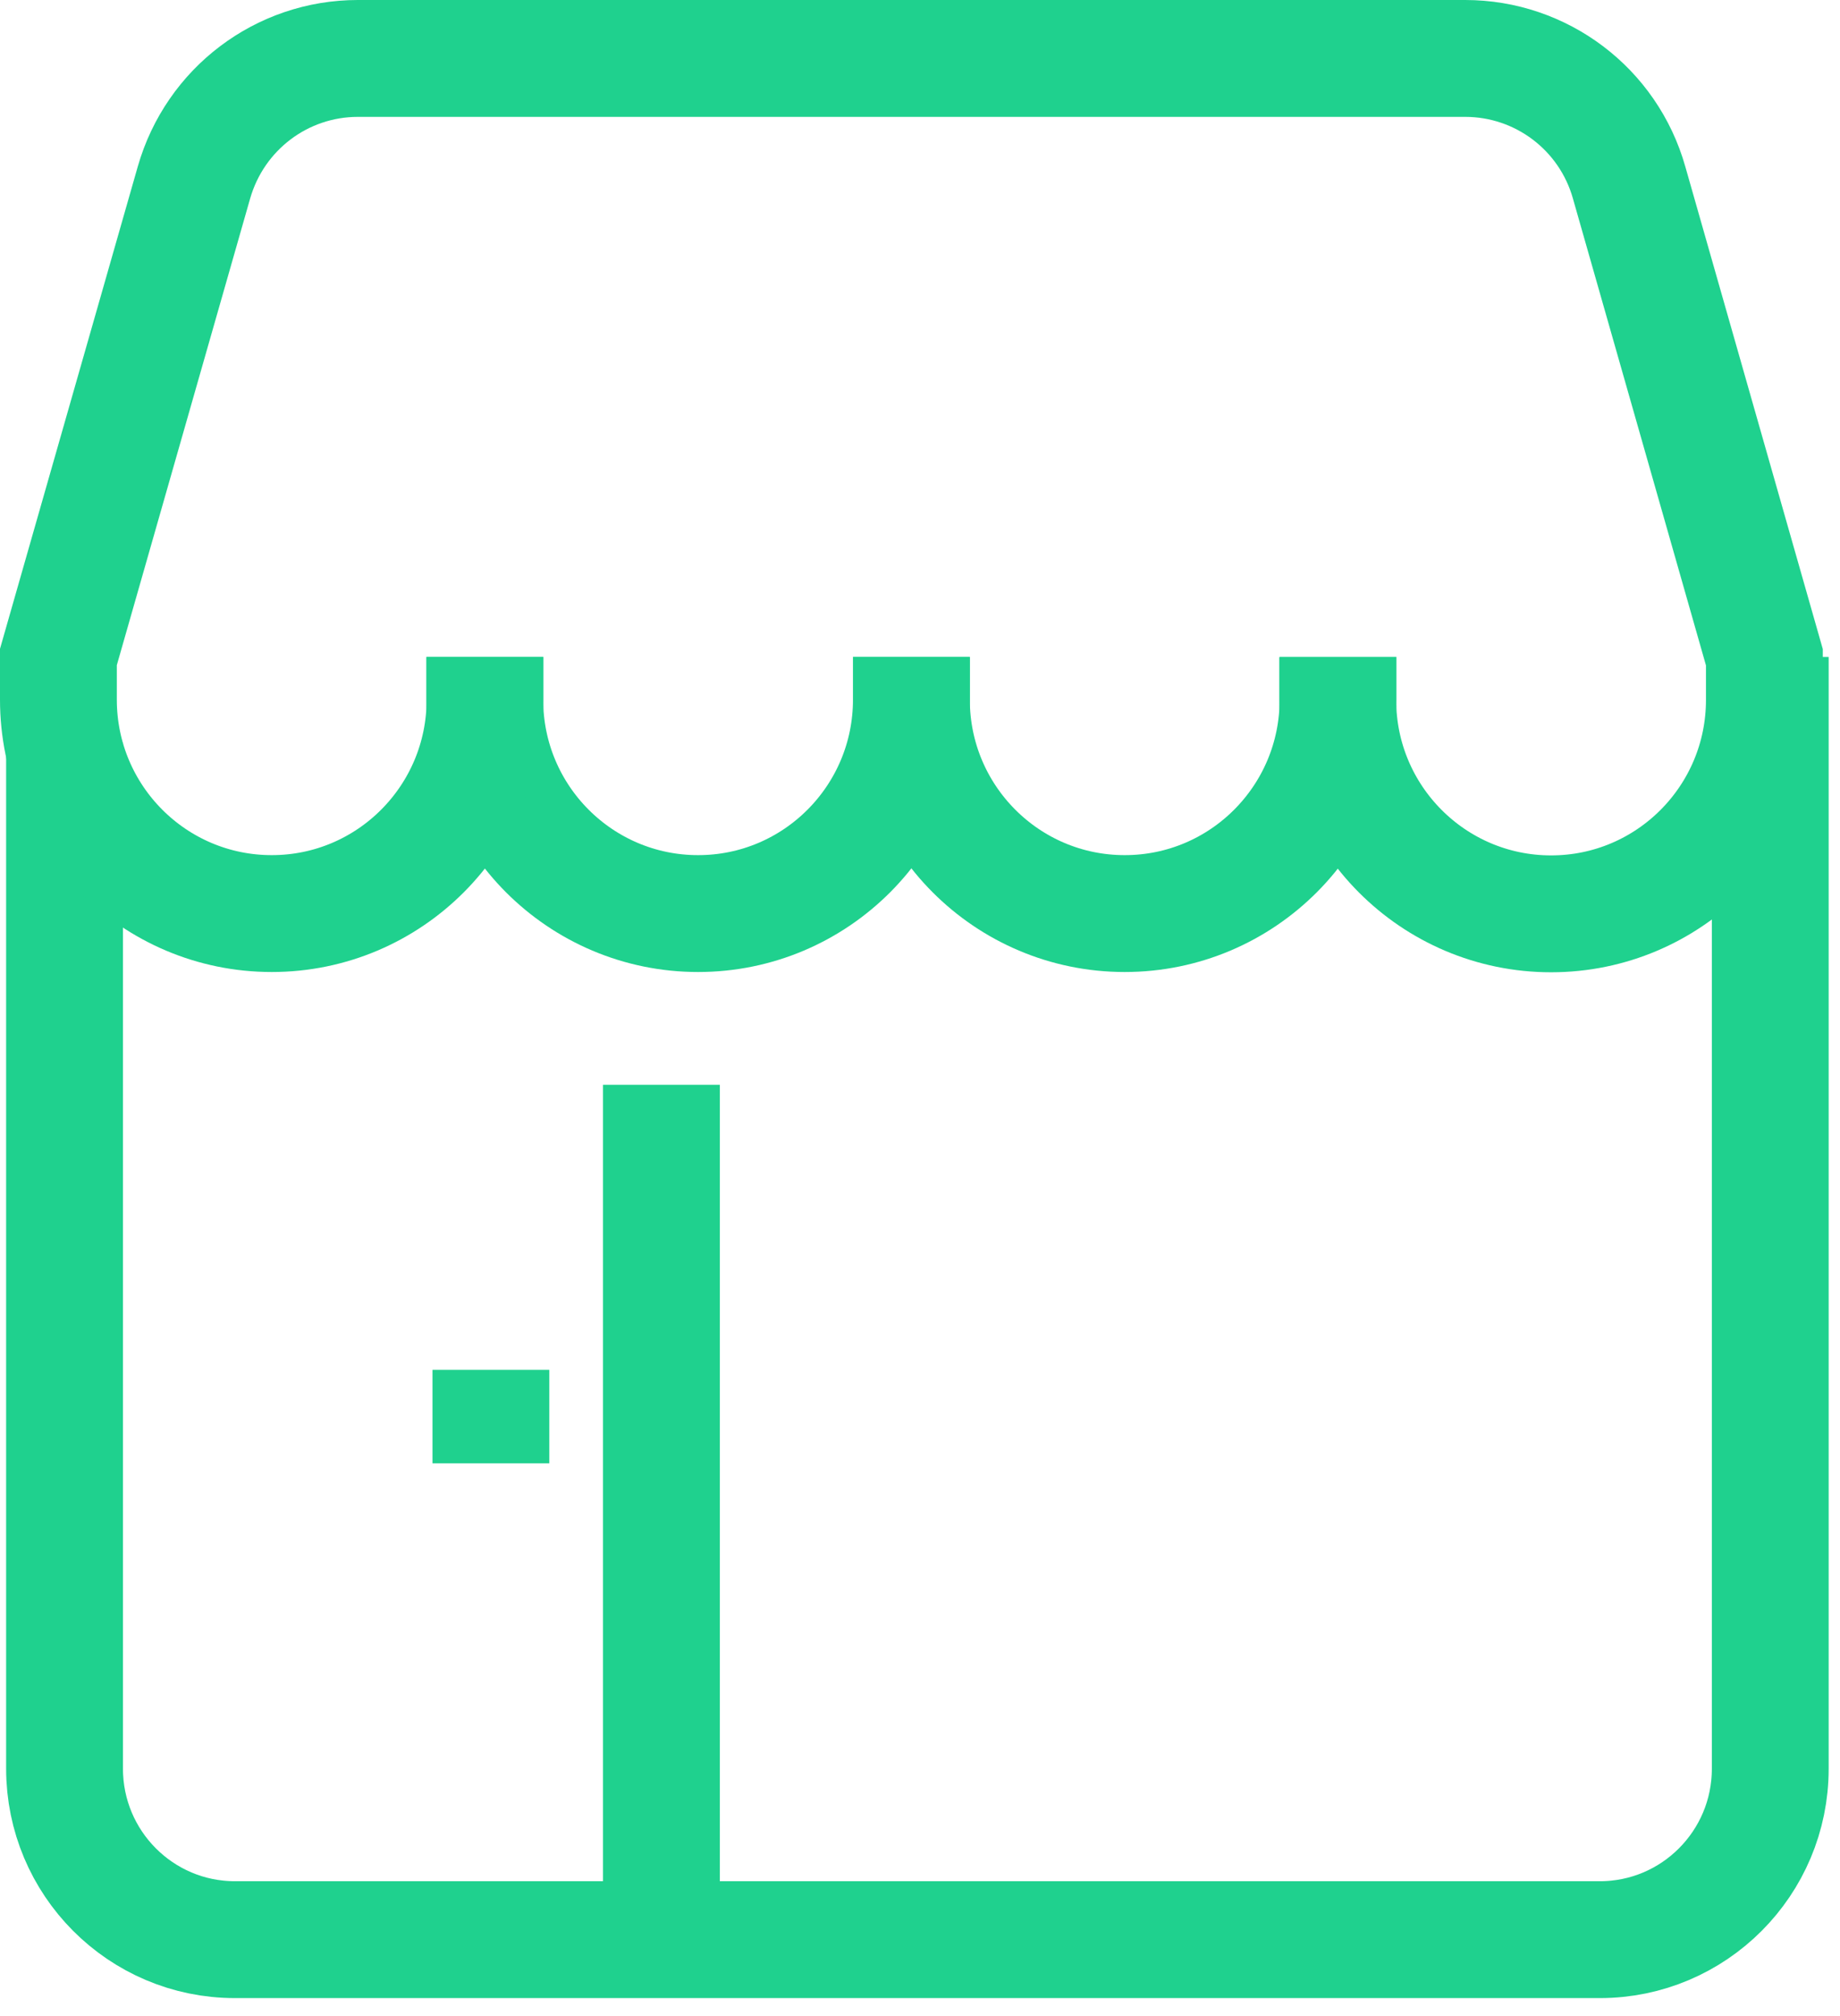 <svg width="63" height="69" viewBox="0 0 63 69" fill="none" xmlns="http://www.w3.org/2000/svg">
<path d="M60.612 22.485V60.533C60.612 63.77 57.995 66.385 54.775 66.385H8.047C4.818 66.385 2.21 63.761 2.21 60.533V25.415" stroke="#1FD18E" stroke-width="4"/>
<path d="M22.646 37.127V66.394" stroke="#1FD18E" stroke-width="4"/>
<path d="M16.808 46.883V50.083" stroke="#1FD18E" stroke-width="4"/>
<path d="M31.205 22.485V23.945C31.205 27.985 27.94 31.267 23.902 31.267C19.872 31.267 16.598 27.994 16.598 23.945V22.485" stroke="#1FD18E" stroke-width="4"/>
<path d="M45.813 22.485V23.945C45.813 27.985 42.548 31.267 38.509 31.267C34.48 31.267 31.206 27.994 31.206 23.945V22.485" stroke="#1FD18E" stroke-width="4"/>
<path d="M16.607 22.485V23.945C16.607 27.985 13.342 31.267 9.304 31.267C5.274 31.267 2 27.994 2 23.945V22.485L6.641 6.247C7.361 3.731 9.645 2 12.254 2H50.166C52.775 2 55.068 3.731 55.779 6.247L60.411 22.494V23.954C60.411 27.994 57.146 31.276 53.108 31.276C49.078 31.276 45.804 28.003 45.804 23.954V22.494" stroke="#1FD18E" stroke-width="4"/>
</svg>
